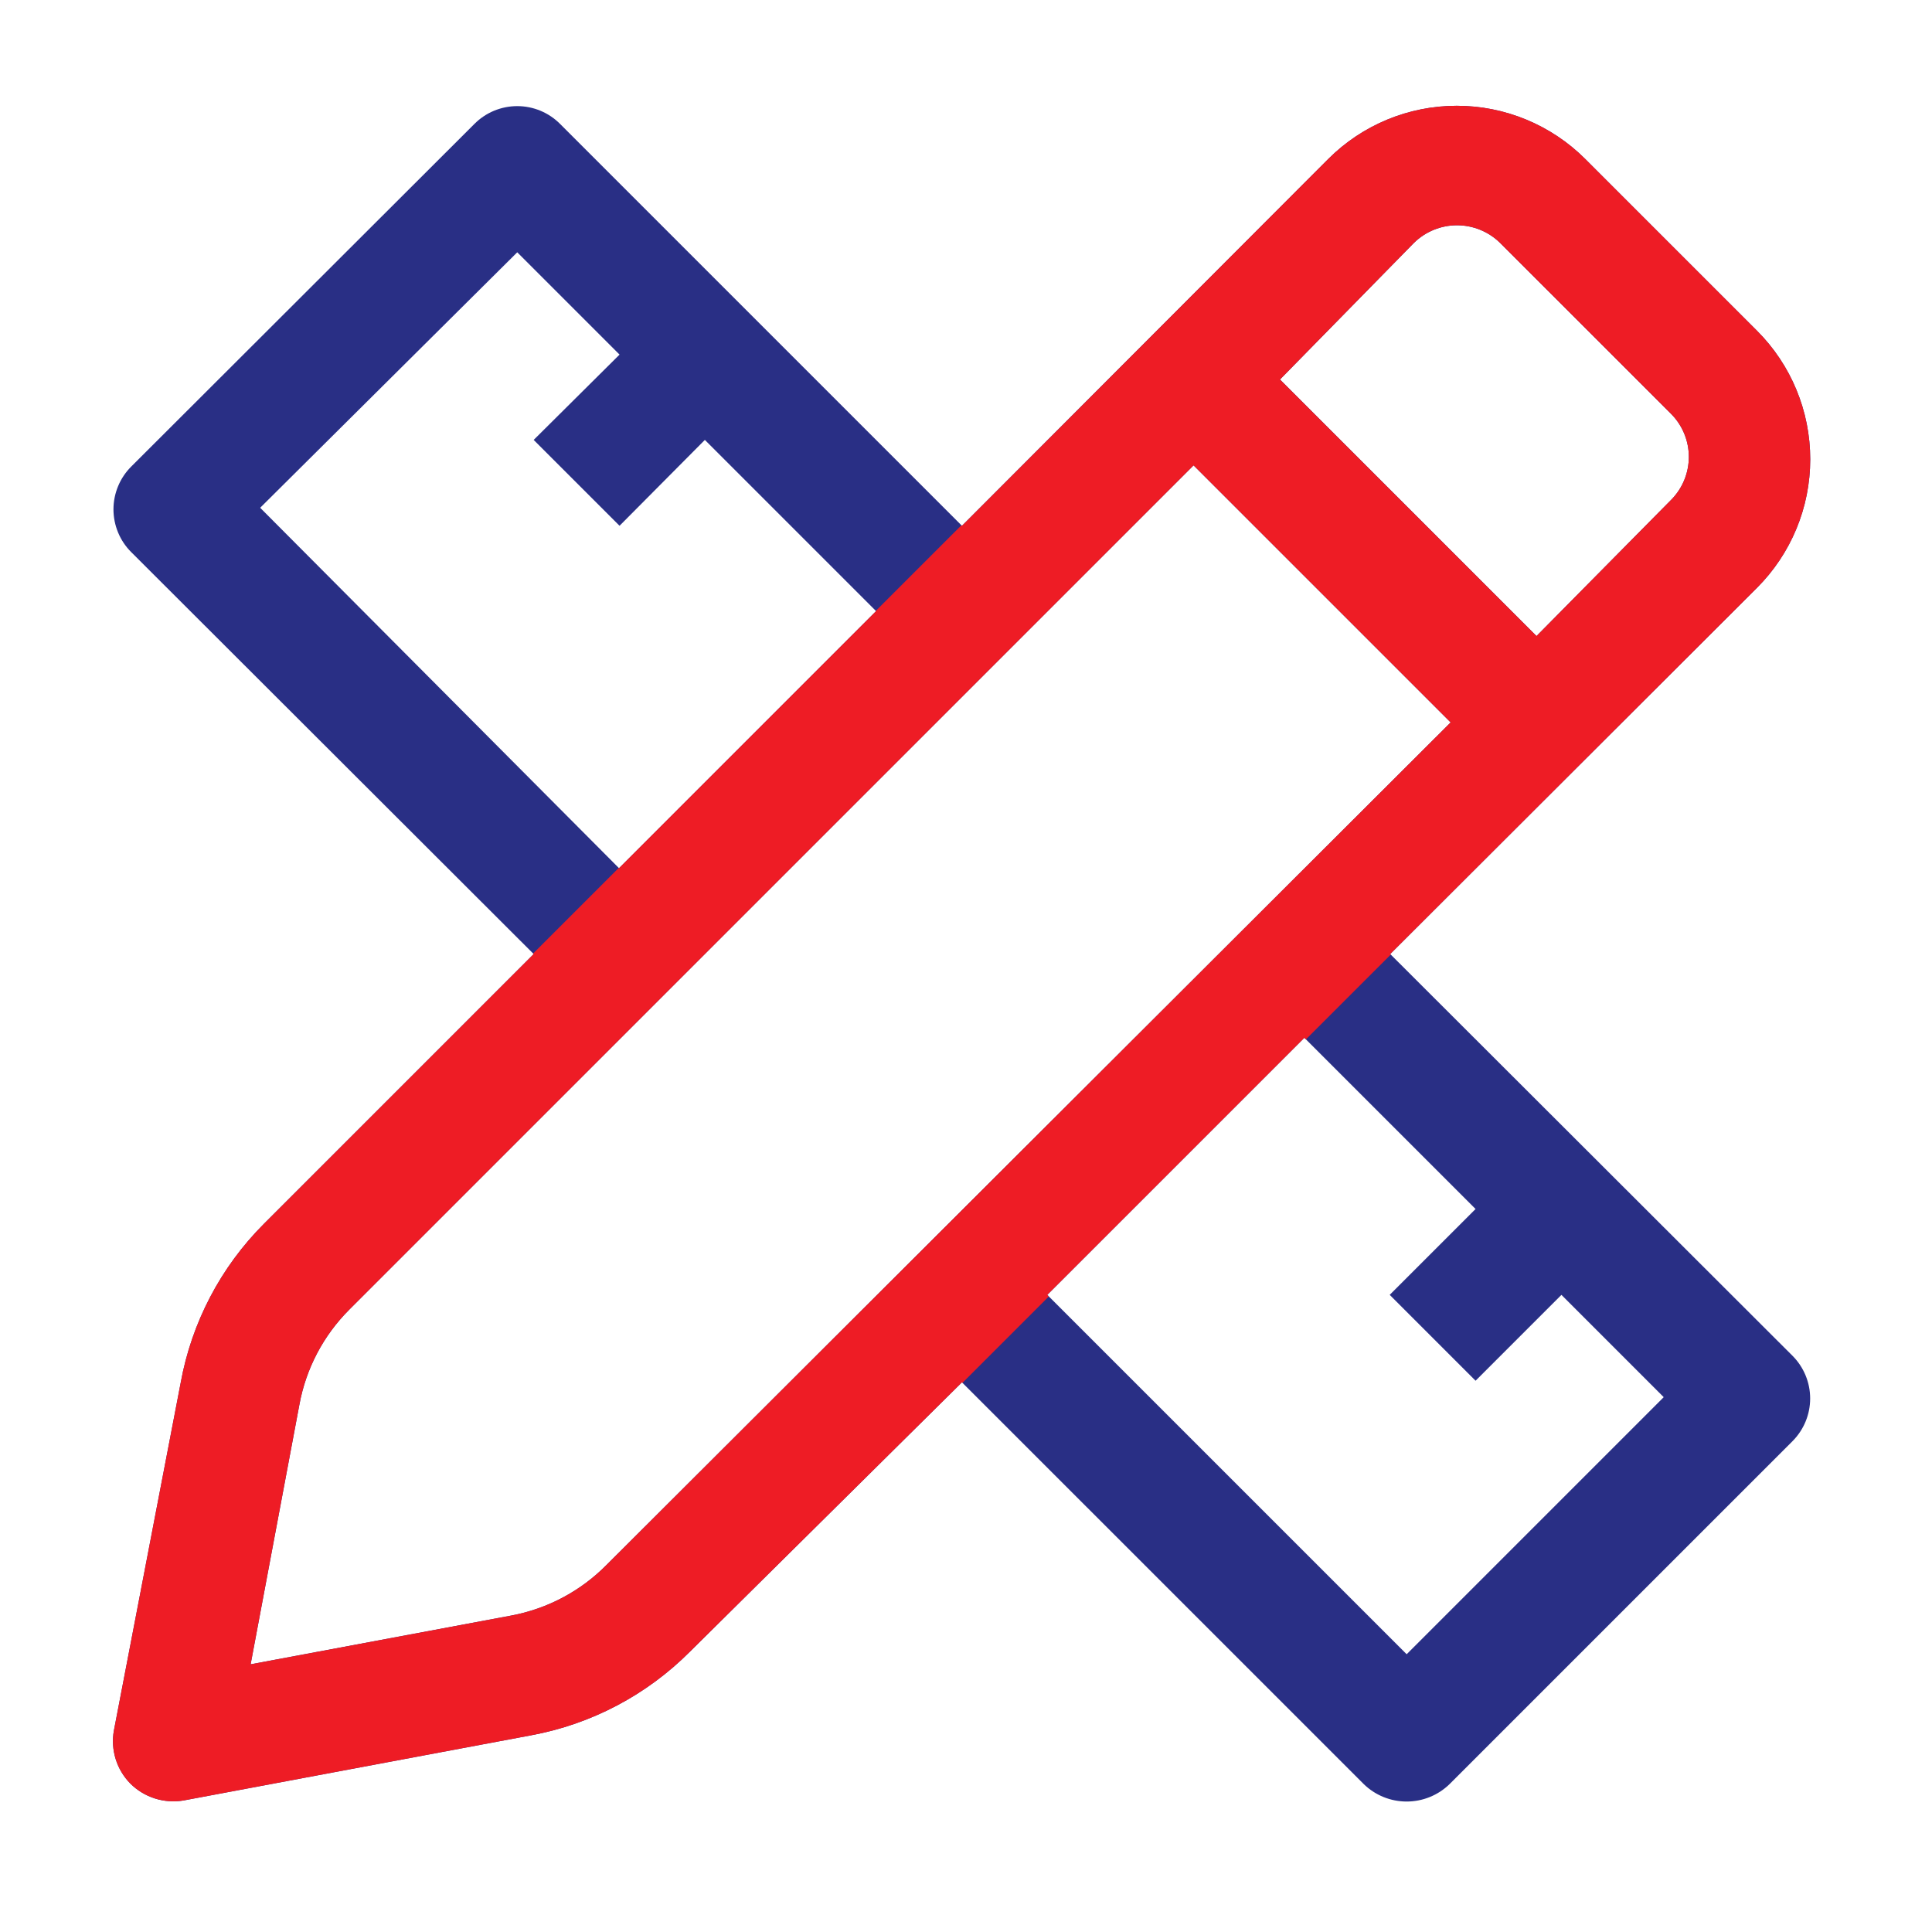 <svg width="81" height="80" viewBox="0 0 81 80" fill="none" xmlns="http://www.w3.org/2000/svg">
<path d="M75.153 56.844L58.286 40L73.664 24.644C75.093 23.215 75.895 21.277 75.895 19.256C75.895 17.234 75.093 15.296 73.664 13.867L66.464 6.667C65.034 5.238 63.096 4.435 61.075 4.435C59.054 4.435 57.115 5.238 55.686 6.667L40.33 22.044L23.486 5.2C23.25 4.962 22.97 4.773 22.661 4.644C22.352 4.516 22.021 4.449 21.686 4.449C21.351 4.449 21.02 4.516 20.711 4.644C20.402 4.773 20.121 4.962 19.886 5.2L5.508 19.555C5.27 19.791 5.081 20.072 4.953 20.38C4.824 20.689 4.757 21.021 4.757 21.355C4.757 21.69 4.824 22.022 4.953 22.331C5.081 22.64 5.27 22.92 5.508 23.155L22.375 40L11.064 51.311C9.25 53.127 8.033 55.453 7.575 57.978L4.775 72.556C4.704 72.954 4.729 73.364 4.849 73.75C4.969 74.137 5.18 74.489 5.464 74.778C5.751 75.064 6.102 75.278 6.489 75.402C6.875 75.525 7.286 75.555 7.686 75.489L22.264 72.756C24.791 72.29 27.116 71.065 28.93 69.244L40.33 57.956L57.175 74.8C57.656 75.27 58.302 75.532 58.975 75.532C59.647 75.532 60.293 75.27 60.775 74.8L75.153 60.422C75.626 59.947 75.892 59.304 75.892 58.633C75.892 57.963 75.626 57.319 75.153 56.844ZM59.286 10.178C59.767 9.708 60.413 9.445 61.086 9.445C61.758 9.445 62.404 9.708 62.886 10.178L70.064 17.355C70.539 17.834 70.805 18.481 70.805 19.155C70.805 19.83 70.539 20.477 70.064 20.956L64.419 26.667L53.664 15.911L59.286 10.178ZM10.908 21.289L21.686 10.578L25.975 14.867L22.375 18.444L25.975 22.044L29.552 18.444L36.73 25.622L25.953 36.4L10.908 21.289ZM25.419 65.622C24.338 66.713 22.951 67.449 21.441 67.733L10.508 69.778L12.553 58.889C12.829 57.382 13.558 55.995 14.641 54.911L50.041 19.511L60.819 30.289L25.419 65.622ZM58.975 69.356L43.908 54.289L54.686 43.511L61.864 50.689L58.264 54.289L61.864 57.889L65.464 54.289L69.752 58.578L58.975 69.356Z" fill="#292F85"/>
<path d="M61.075 4.435C63.096 4.435 65.034 5.238 66.463 6.667L73.663 13.867C75.092 15.296 75.895 17.235 75.895 19.256C75.895 21.277 75.092 23.215 73.663 24.645L58.285 40L58.308 40.022L54.752 43.577L54.686 43.511L43.907 54.289L43.974 54.355L40.352 57.977L40.33 57.956L28.93 69.244C27.116 71.065 24.791 72.29 22.264 72.756L7.686 75.489C7.286 75.556 6.875 75.525 6.489 75.401C6.102 75.278 5.75 75.065 5.463 74.778C5.179 74.49 4.969 74.137 4.849 73.75C4.729 73.364 4.704 72.954 4.775 72.556L7.574 57.977C8.033 55.452 9.25 53.127 11.064 51.312L22.374 40L22.352 39.977L25.941 36.389L25.952 36.4L36.73 25.622L36.719 25.611L40.308 22.023L40.33 22.045L55.686 6.667C57.115 5.238 59.053 4.435 61.075 4.435ZM14.641 54.911C13.557 55.995 12.829 57.382 12.552 58.889L10.508 69.778L21.442 67.733C22.951 67.449 24.338 66.713 25.419 65.622L60.819 30.289L50.041 19.511L14.641 54.911ZM61.085 9.445C60.413 9.445 59.767 9.708 59.285 10.178L53.663 15.911L64.419 26.667L70.064 20.956C70.539 20.477 70.805 19.83 70.805 19.155C70.805 18.481 70.539 17.834 70.064 17.355L62.886 10.178C62.404 9.708 61.758 9.445 61.085 9.445Z" fill="#EE1C25"/>
</svg>
